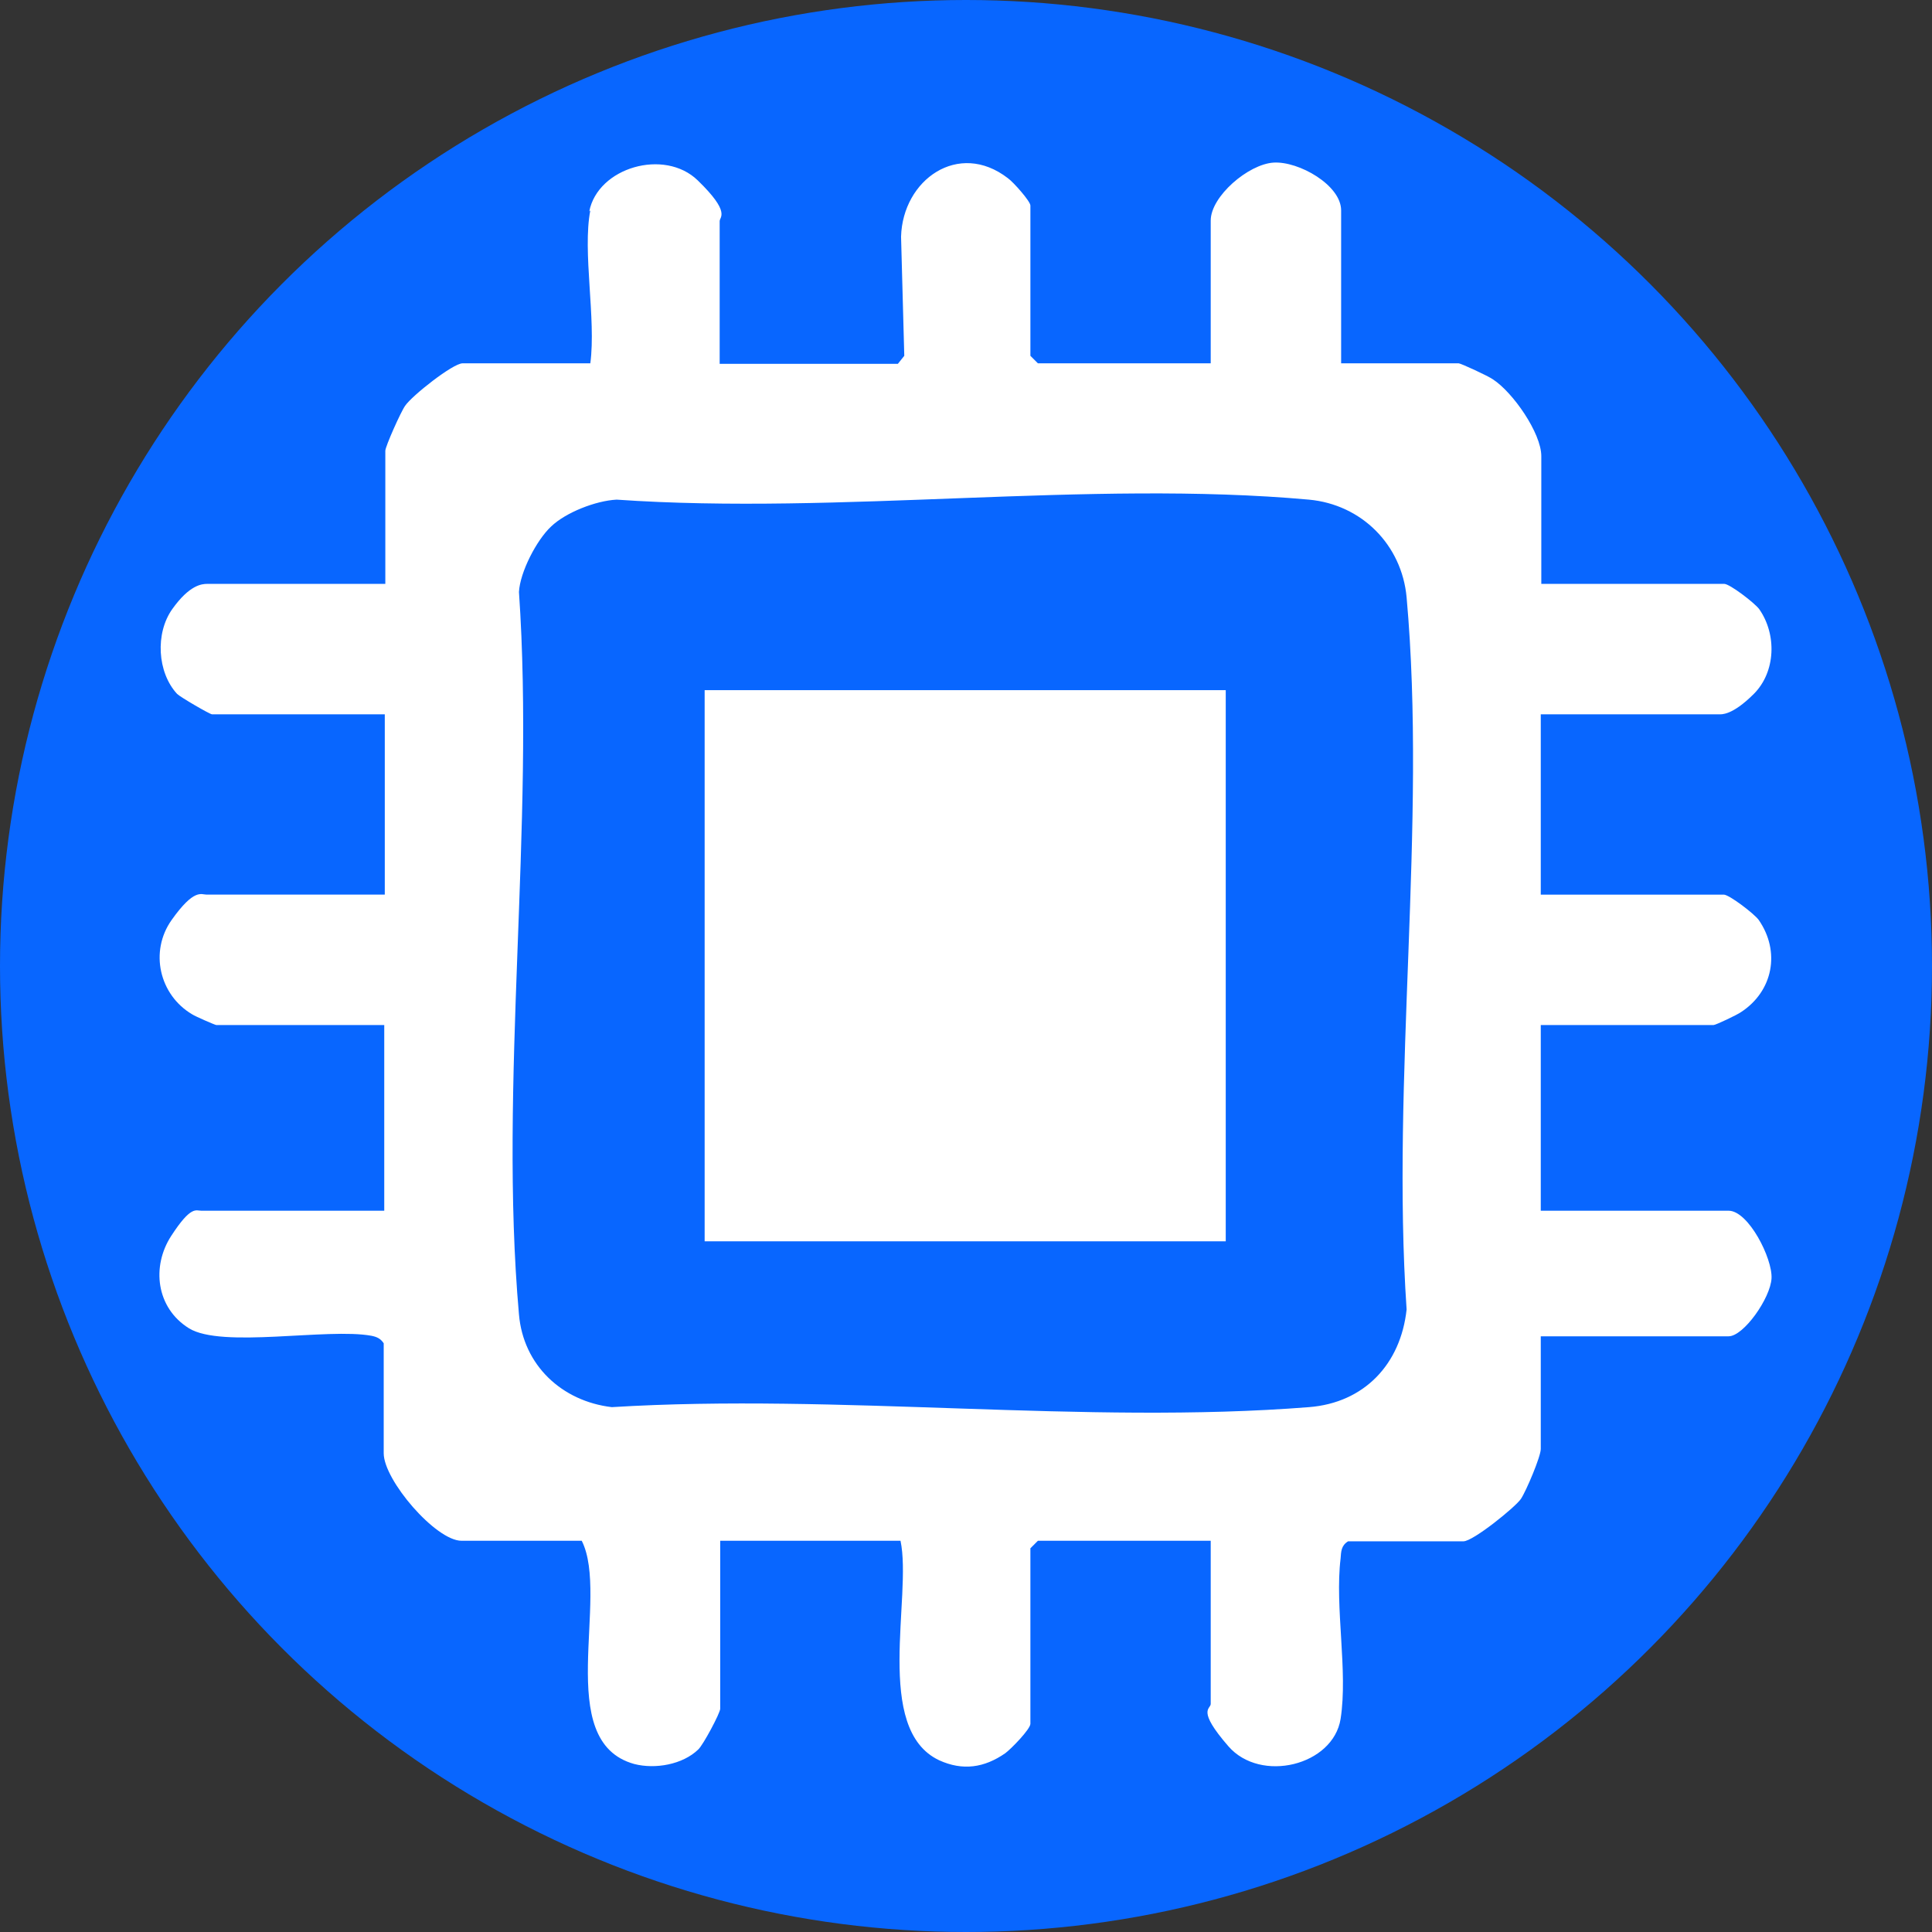 <?xml version="1.0" encoding="UTF-8"?>
<svg id="Capa_1" xmlns="http://www.w3.org/2000/svg" version="1.1" viewBox="0 0 360 360">
  <rect x="0" y="0" width="360" height="360" fill="#333333" stroke="none"/>
  <!-- Generator: Adobe Illustrator 29.5.0, SVG Export Plug-In . SVG Version: 2.1.0 Build 137)  -->
  <defs>
    <style>
      .st0 {
        fill: #fff;
      }

      .st1 {
        fill: #0866ff;
      }
    </style>
  </defs>
  <circle class="st1" cx="180" cy="180" r="180"/>
  <g>
    <path class="st0" d="M109.8,39.4c1.6-8.2,14-11.8,20.2-5.8s4.1,6.8,4.1,7.6v26.6h33.2l1.2-1.5-.6-22.2c.3-10.6,10.7-18,19.9-10.9,1,.7,4.2,4.3,4.2,5.1v28l1.4,1.4h32.2v-26.6c0-4.5,7-10.5,11.7-10.8s12.6,4.2,12.6,8.9v28.5h21.9c.4,0,5.6,2.4,6.4,3,3.7,2.4,9,10,9,14.3v23.8h34.1c1,0,5.6,3.5,6.5,4.7,3.3,4.7,3.1,11.7-1,15.8s-6.1,3.8-6.5,3.8h-33.2v33.6h34.1c1,0,5.6,3.5,6.5,4.7,4.1,5.9,2.7,13.3-3.3,17.2-.7.5-4.7,2.4-5.1,2.4h-32.2v34.6h35c3.7,0,8.2,8.9,8,12.6s-5.2,10.8-8,10.8h-35v21c0,1.4-2.7,7.8-3.7,9.3s-8.9,7.9-10.7,7.9h-21.5c-1.3.8-1.3,1.9-1.4,3.2-1.1,9.1,1.4,21,0,29.9-1.4,8.7-14.9,12-20.9,5.1s-3.3-6.9-3.3-7.9v-30.4h-32.2l-1.4,1.4v32.7c0,1-3.6,4.7-4.7,5.5-3.9,2.7-7.9,3.3-12.3,1.3-12.3-5.8-5-30.5-7.2-40.9h-33.6v31.3c0,.8-3.2,6.8-4.1,7.6-2.9,2.8-8,3.7-11.9,2.7-15.3-4.2-4.5-31.1-9.8-41.6h-22.4c-4.8,0-14.5-11.3-14.5-16.3v-20.5c-.6-.9-1.3-1.2-2.3-1.4-8.2-1.5-27.9,2.4-34-1.4s-7-11.5-3.3-17.2,4.6-4.7,5.6-4.7h34.1v-34.6h-31.3c-.2,0-3.9-1.6-4.5-2-6.1-3.6-8-11.7-3.8-17.6s5.5-4.7,6.5-4.7h33.2v-33.6h-32.2c-.4,0-5.9-3.2-6.5-3.8-3.7-4-4.1-11.3-.9-15.8s5.5-4.7,6.5-4.7h33.2v-24.8c0-.8,2.9-7.3,3.7-8.4,1.3-1.9,8.9-7.9,10.7-7.9h23.8c1.1-8.3-1.5-20.8,0-28.5ZM102.7,98.1c-2.7,2.5-5.8,8.5-6,12.2,3,43.4-3.8,91.8,0,134.6.8,9.5,8,16.2,17.3,17.3,42.2-2.6,88.2,3.3,129.9,0,10.3-.8,17.1-8,18.2-18.2-2.9-42.8,3.8-90.5,0-132.7-.9-9.8-8.4-17.3-18.2-18.2-41-3.7-87.4,2.9-129,0-3.9.2-9.5,2.4-12.2,5Z"/>
    <rect class="st0" x="131.3" y="128.6" width="97.1" height="102.7"/>
  </g>
</svg>